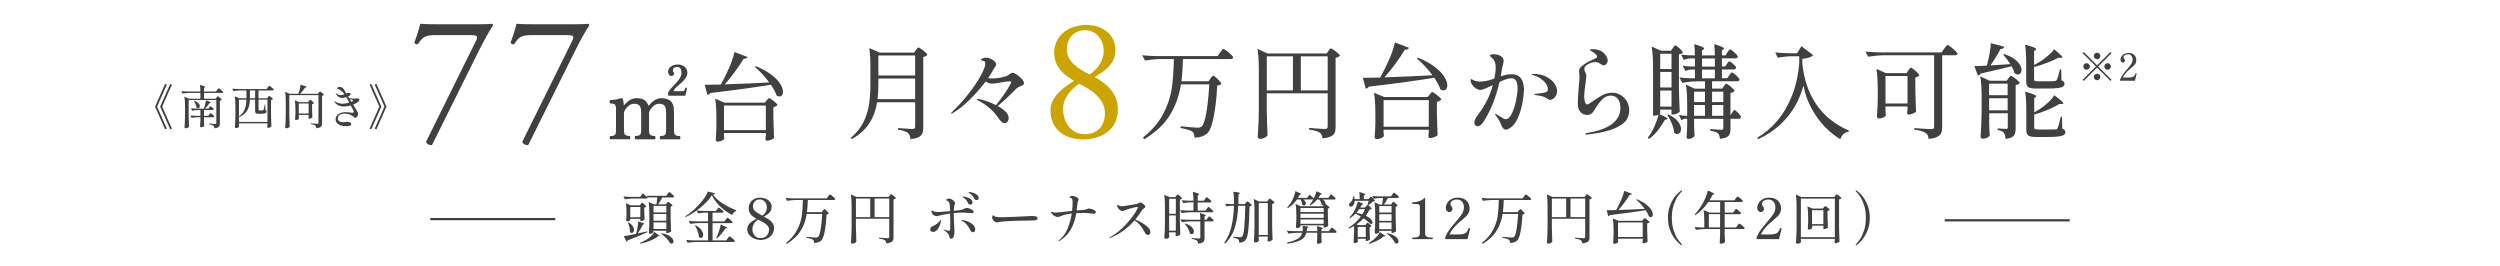 <?xml version="1.0" encoding="UTF-8"?>
<svg id="_レイヤー_1" data-name="レイヤー 1" xmlns="http://www.w3.org/2000/svg" width="800" height="85" viewBox="0 0 800 85">
  <defs>
    <style>
      .cls-1, .cls-2 {
        fill: none;
      }

      .cls-1, .cls-3, .cls-4 {
        stroke-width: 0px;
      }

      .cls-2 {
        stroke: #404040;
        stroke-miterlimit: 10;
        stroke-width: .71px;
      }

      .cls-3 {
        fill: #404040;
      }

      .cls-4 {
        fill: #cca400;
      }
    </style>
  </defs>
  <g>
    <g>
      <path class="cls-3" d="M53.39,41.15l-.56.24-3.21-7.27,3.21-7.27.56.24-3.12,7.03,3.12,7.03ZM55.01,41.15l-.54.24-3.23-7.27,3.23-7.27.54.24-3.11,7.03,3.11,7.03Z"/>
      <path class="cls-3" d="M69.32,31.18s.07-.1.12-.17c.05-.08.09-.13.13-.17s.07-.06.11-.06c.06,0,.2.08.41.25.21.17.42.34.61.53.19.19.29.31.29.38-.14.14-.35.24-.63.3v7.23c0,.33-.04.6-.12.8-.08.21-.25.38-.5.51s-.63.23-1.13.28c-.02-.21-.06-.38-.11-.52-.05-.13-.12-.24-.23-.32-.26-.21-.7-.36-1.32-.45v-.23c1.05.08,1.69.12,1.92.12.13,0,.22-.02.27-.08.05-.05.08-.14.08-.26v-7.31h-8.85v5c.02,1.24.06,2.42.12,3.53-.07.12-.21.23-.42.35-.21.11-.43.17-.66.17-.1,0-.19-.03-.26-.09-.07-.06-.1-.13-.1-.21.04-.59.08-1.16.1-1.72.03-.56.05-1.28.06-2.19v-2.84c0-1.26-.06-2.29-.2-3.08l1.46.66h3.65v-1.85h-3.46c-.71.01-1.46.08-2.25.21l-.41-.78c.55.06,1.22.1,2,.12h4.12c0-.83-.05-1.54-.14-2.12.63.17,1.07.3,1.31.4.25.1.37.18.37.25,0,.05-.04.1-.12.15l-.26.17v1.16h3.82l.38-.51c.04-.05.1-.13.17-.23.07-.1.13-.17.18-.23.04-.05.09-.08.13-.08.06,0,.21.09.46.27.25.18.47.37.68.57s.32.34.32.41c-.04.16-.17.24-.39.24h-5.74v1.85h3.77l.26-.41ZM66.94,36.63s.08-.1.14-.19c.07-.08.12-.15.16-.19.04-.04.08-.06.12-.06.06,0,.19.08.39.23s.39.31.56.49c.17.18.26.3.26.37-.03.16-.15.24-.36.24h-2.94v1.56c.02.44.04.87.08,1.28-.06.08-.18.16-.37.24-.19.08-.41.12-.67.12-.09,0-.16-.03-.21-.09s-.08-.13-.08-.21c.04-.45.08-1.06.11-1.83v-1.07h-1.01c-.57,0-1.17.08-1.8.21l-.39-.78c.55.06,1.22.1,2,.12h1.2v-1.86h-.93c-.54.01-1.11.08-1.71.21l-.38-.77c.55.06,1.22.1,2,.12h2.12c.16-.41.3-.86.43-1.36s.21-.93.25-1.3c.58.19.99.34,1.22.44.23.11.35.19.35.25,0,.03-.04.07-.14.1l-.27.09c-.43.61-.92,1.2-1.46,1.77h1.07l.27-.38s.07-.08.13-.17c.05-.08.1-.14.14-.17s.08-.05.12-.05c.06,0,.18.07.36.2.18.13.35.27.5.43s.23.27.23.34c-.04.16-.16.24-.36.24h-2.79v1.86h1.38l.3-.44ZM62.25,32.27c.58.22,1.01.48,1.28.78s.41.6.41.9c0,.2-.06.36-.17.49-.11.12-.25.19-.41.19-.15,0-.31-.06-.47-.2-.03-.33-.13-.69-.29-1.07-.16-.39-.34-.72-.54-1l.17-.09Z"/>
      <path class="cls-3" d="M85.68,27.98s.1-.12.17-.23.14-.18.18-.23c.04-.05.09-.07.13-.07.06,0,.21.09.45.27.24.18.47.37.68.57.21.2.32.34.32.41-.03.16-.16.24-.38.24h-4.51v2.51h2.78l.27-.38s.1-.12.17-.23c.07-.1.14-.15.2-.15s.19.07.38.21.38.29.55.45.26.28.26.35c-.09.13-.29.23-.6.29v4.96c.02,1.24.06,2.42.12,3.53-.08.1-.22.2-.42.29-.2.09-.42.14-.66.14-.17,0-.26-.1-.26-.3.02-.18.03-.3.03-.36l.03-.3v-.48h-9.12v.38c0,.08.02.18.02.3l.04.38c-.03.1-.14.2-.32.29-.19.1-.41.14-.68.14-.09,0-.17-.03-.24-.09-.07-.06-.11-.13-.11-.21.04-.59.08-1.16.11-1.72.03-.56.05-1.28.06-2.19v-2.85c0-1.26-.07-2.29-.2-3.08l1.49.63h2.24v-2.51h-1.88c-.71.01-1.46.08-2.25.21l-.41-.77c.55.06,1.22.1,2,.12h8.98l.38-.53ZM76.46,31.87v7.15h9.12v-7.15h-2.85v3.18c0,.11.02.18.06.22s.12.05.24.05h.53c.3,0,.48,0,.54-.02.06,0,.11-.02.14-.04.03-.02.06-.05.09-.1.09-.18.22-.75.38-1.71h.18l.04,1.77c.14.06.24.13.29.21s.08.18.08.3c0,.23-.13.4-.4.51s-.73.17-1.4.17h-.8c-.3,0-.53-.04-.68-.1-.15-.07-.25-.18-.3-.32-.05-.15-.08-.35-.08-.62v-3.48h-1.67c-.03,1.2-.27,2.27-.72,3.21-.45.94-1.32,1.72-2.6,2.35l-.17-.2c.91-.69,1.53-1.47,1.85-2.35.33-.88.5-1.88.52-3.01h-2.4ZM79.97,28.94v2.51h1.67v-2.51h-1.67Z"/>
      <path class="cls-3" d="M102.02,29.64s.06-.08.11-.15c.05-.07.09-.12.14-.16.04-.03.08-.05.12-.05.06,0,.2.07.41.23.21.15.41.31.59.48.18.17.27.29.27.36-.05.06-.13.12-.24.17-.11.05-.23.1-.36.13v8.74c0,.34-.04.62-.13.83-.09.21-.26.39-.52.53-.26.14-.65.23-1.17.29-.05-.41-.18-.7-.39-.87-.27-.22-.74-.37-1.41-.45v-.24c1.15.09,1.85.14,2.1.14.14,0,.24-.03.29-.08s.08-.15.08-.28v-8.82h-9.33v6.55c.02,1.24.06,2.42.12,3.53-.07.13-.21.25-.41.36-.21.11-.42.17-.65.17-.1,0-.19-.03-.26-.09-.07-.06-.1-.13-.1-.21.04-.59.08-1.16.1-1.72.03-.56.05-1.28.06-2.19v-4.4c0-1.26-.06-2.29-.19-3.08l1.44.66h2.76c.18-.46.34-.96.48-1.5.14-.54.23-1.01.25-1.41l2.01.6c-.07.21-.25.31-.53.3-.64.89-1.19,1.56-1.64,2.01h5.72l.26-.36ZM98.87,32.29s.07-.1.13-.17c.05-.07.1-.13.14-.17.03-.04.07-.05.11-.05.06,0,.19.08.39.24s.39.33.56.51c.17.18.26.31.26.38-.13.13-.33.23-.6.3v1.44c.03,1.2.06,2.13.1,2.78-.07.09-.22.19-.44.29-.22.1-.42.15-.6.15-.08,0-.14-.03-.17-.09-.04-.06-.05-.13-.05-.21,0-.02.02-.19.06-.5v-.41h-3.15v.42c0,.09.01.2.01.33l.05.42c-.03.1-.14.2-.34.3s-.4.15-.61.15c-.09,0-.16-.03-.21-.09-.05-.06-.08-.13-.08-.21.04-.46.08-1.08.11-1.86v-1.08c0-1.26-.07-2.29-.2-3.08l1.34.6h2.93l.26-.39ZM95.61,33.1v3.23h3.15v-3.23h-3.15Z"/>
      <path class="cls-3" d="M114.42,32.74c-.31.24-.79.49-1.44.75l.77,1.2.32.51c.19.29.33.53.41.71.08.19.12.37.12.56,0,.16-.05.34-.15.54-.1.2-.22.37-.35.5s-.26.2-.37.2c-.14,0-.33-.1-.56-.32-.37-.34-.81-.6-1.31-.77-.5-.18-1-.26-1.5-.26-.64,0-1.18.13-1.61.38-.44.26-.65.61-.65,1.07s.16.78.48.99c.32.21.72.32,1.19.32.22,0,.48-.03.78-.09.24-.04.41-.06.51-.06.36,0,.67.06.93.19.26.13.39.31.39.55,0,.13-.04.25-.13.36-.08.11-.21.18-.37.21-.36.06-.8.09-1.32.09-.98-.02-1.75-.24-2.32-.65-.57-.41-.85-.93-.85-1.56,0-.73.33-1.29.98-1.69.65-.4,1.45-.59,2.4-.59.26,0,.73.05,1.41.15.3.04.47.06.51.06.35,0,.53-.1.53-.3,0-.12-.04-.26-.12-.42-.09-.19-.38-.74-.86-1.64-.82.24-1.55.36-2.18.36-1.13,0-2.04-.36-2.72-1.08-.11-.11-.2-.22-.26-.32-.06-.1-.09-.17-.09-.23,0-.03.02-.04.06-.04.05,0,.12.03.23.09.2.14.53.29.98.45.45.16.91.24,1.37.24.55,0,1.26-.12,2.13-.38l-.77-1.43-.18-.33c-.54.18-1.01.27-1.4.27s-.74-.1-1.04-.32-.58-.51-.83-.9c-.02-.03-.04-.07-.08-.12-.03-.05-.04-.08-.04-.1,0-.04.02-.06.06-.06.06,0,.2.07.41.23.1.08.27.17.52.26.25.1.49.14.73.14.26,0,.62-.1,1.08-.29-.53-.72-1.12-1.25-1.77-1.58-.09-.05-.19-.1-.29-.14s-.18-.08-.23-.12c-.05-.04-.08-.08-.08-.13,0-.11.1-.2.32-.27.21-.07.41-.1.59-.1.52,0,.93.24,1.23.71.12.23.39.69.81,1.38.23-.09.36-.14.39-.15.14-.04.26-.06.36-.06.19,0,.35.05.47.14.12.1.19.2.19.32,0,.08-.04.16-.1.24-.07.08-.15.15-.24.2-.03.02-.2.1-.5.24l.32.51c.52.13,1.03.2,1.52.2.18,0,.38-.01.6-.04l.44-.03c.24,0,.42.03.55.1.12.07.19.18.19.34,0,.25-.19.52-.56.8ZM112.44,32.59l.21-.1c.21-.14.32-.26.32-.35s-.07-.15-.21-.18l-.89-.27.57.9Z"/>
      <path class="cls-3" d="M122.05,34.12l-3.23,7.27-.54-.24,3.11-7.03-3.11-7.03.54-.24,3.23,7.27ZM123.67,34.12l-3.21,7.27-.56-.24,3.12-7.03-3.12-7.03.56-.24,3.21,7.27Z"/>
      <path class="cls-3" d="M139.76,11.24c-3.14,0-4.37.17-5.99,2.86-.39.17-.95.06-1.18-.45.56-1.51,1.4-3.92,1.9-6.05.9.11,2.86.17,5.94.17h9.46c3.08,0,6.83,0,7.5-.17.22.06.39.28.39.5-1.57,2.41-3.19,5.38-5.26,9.58l-14.28,28.73c-.9.11-1.74-.34-1.9-1.06l15.85-32.03c.84-1.68.56-2.07-1.23-2.07h-11.2Z"/>
      <path class="cls-3" d="M170.56,11.24c-3.14,0-4.37.17-5.99,2.86-.39.17-.95.06-1.18-.45.56-1.51,1.4-3.92,1.9-6.05.9.11,2.86.17,5.94.17h9.46c3.08,0,6.83,0,7.5-.17.22.06.39.28.39.5-1.57,2.41-3.19,5.38-5.26,9.58l-14.28,28.73c-.9.11-1.74-.34-1.9-1.06l15.85-32.03c.84-1.68.56-2.07-1.23-2.07h-11.2Z"/>
      <path class="cls-3" d="M195.29,44.61c-.16-.16-.24-.35-.23-.55,0-.2.09-.38.23-.52.69,0,1.17-.11,1.43-.34.26-.22.4-.68.4-1.37v-7.02c0-.71-.13-1.17-.4-1.39-.26-.21-.74-.32-1.43-.32-.16-.16-.24-.35-.23-.55,0-.2.09-.38.23-.52.39-.02.87-.07,1.45-.14.58-.07,1.06-.18,1.45-.32.12-.04.23-.08.32-.11.09-.03.2-.05.32-.05.28,0,.46.13.52.4.06.2.12.49.18.87.06.38.09.73.09,1.05.61-.71,1.24-1.28,1.89-1.69.65-.42,1.4-.63,2.26-.63.26,0,.6.03,1.01.08.41.05.82.18,1.24.4.42.21.77.56,1.05,1.05.16.24.27.43.32.55.05.12.09.25.11.4.69-.81,1.36-1.43,2.01-1.85.65-.42,1.4-.63,2.26-.63.26,0,.6.04,1.02.11.42.07.84.21,1.27.43.43.21.77.54,1.04.99.28.45.45.95.5,1.51.05.56.08,1.16.08,1.81v5.55c0,.69.14,1.15.41,1.37.27.22.75.34,1.42.34.16.14.24.32.24.52s-.08.39-.24.55h-6.19c-.16-.16-.24-.35-.23-.55.01-.2.09-.38.23-.52.69,0,1.17-.11,1.43-.34.26-.22.4-.68.4-1.37v-5.86c0-1.14-.21-1.88-.62-2.23-.42-.35-.92-.52-1.51-.52-.65,0-1.23.19-1.72.56-.5.38-.89.8-1.17,1.27-.28.47-.43.86-.43,1.19v5.58c0,.69.13,1.15.4,1.37.26.22.74.34,1.43.34.16.14.24.32.24.52s-.08.39-.24.55h-6.22c-.14-.16-.21-.35-.21-.55s.07-.38.21-.52c.69,0,1.17-.11,1.45-.34.27-.22.41-.68.41-1.37v-5.86c0-1.14-.21-1.88-.63-2.23-.42-.35-.92-.52-1.51-.52-.65,0-1.23.19-1.74.56-.51.38-.91.8-1.19,1.27-.29.47-.43.86-.43,1.19v5.58c0,.69.14,1.15.41,1.37.27.22.75.34,1.42.34.16.14.24.32.24.52s-.08.39-.24.55h-6.19ZM214.02,30.64c-.16,0-.24-.07-.24-.21v-.46c0-.31.14-.65.43-1.04.28-.39.64-.8,1.07-1.24.43-.44.85-.89,1.28-1.37.43-.48.78-.97,1.07-1.46.28-.5.43-.99.43-1.48,0-.61-.1-1.09-.3-1.43-.2-.35-.58-.52-1.13-.52-.41,0-.72.09-.95.26-.22.17-.34.49-.34.96,0,.22.1.43.31.61.12.14.14.29.05.46-.09.16-.22.32-.38.46-.12.08-.29.12-.5.12s-.38-.04-.5-.12c-.18-.16-.32-.36-.4-.59-.08-.23-.12-.45-.12-.66,0-.63.29-1.17.87-1.62.58-.45,1.35-.67,2.3-.67.43,0,.87.09,1.33.27s.85.47,1.17.87c.33.4.49.92.49,1.57,0,.57-.19,1.12-.58,1.66-.39.54-.84,1.04-1.37,1.51-.53.47-1.02.9-1.48,1.3-.46.4-.76.75-.9,1.05-.1.2-.05.31.15.31h2.75c.2,0,.36-.08.46-.24.04-.06.1-.19.18-.4.08-.2.13-.35.15-.43.22-.12.4-.08.52.12l-.46,2.2c-.02.14-.15.21-.4.21h-4.94Z"/>
      <path class="cls-3" d="M246.14,26.38c-1.36-1.89-2.9-3.55-4.61-4.97l.31-.24c2.05.83,3.73,1.75,5.03,2.76,1.3,1.01,2.24,1.98,2.82,2.93.58.95.87,1.78.87,2.52,0,.45-.1.81-.31,1.08-.2.27-.48.41-.82.41-.28,0-.6-.11-.95-.34-.3-.98-.9-2.11-1.8-3.42-4.74.79-11.21,1.68-19.4,2.65-.1.16-.23.3-.4.41-.16.11-.33.19-.49.23l-.88-3.26c1.26,0,2.98-.03,5.16-.09.85-1.57,1.63-3.1,2.32-4.61.45-.94.85-1.93,1.22-2.97.37-1.05.64-1.99.82-2.82l4.15,1.59c-.14.43-.54.61-1.19.55-.79,1.3-1.73,2.69-2.81,4.16-1.08,1.48-2.17,2.82-3.26,4.04,4.19-.12,8.93-.33,14.22-.61ZM231.68,43.22c.02.24.04.47.05.67,0,.2.02.36.05.46-.04.2-.28.42-.73.64-.45.22-.92.34-1.4.34-.18,0-.33-.06-.44-.18-.11-.12-.17-.26-.17-.43.1-1.1.17-2.56.21-4.39v-2.5c0-2.56-.13-4.65-.4-6.25l3.02,1.28h12.87l.58-.73c.06-.06.15-.16.26-.31.11-.14.21-.25.29-.32.08-.07.16-.11.24-.11.12,0,.41.16.85.47.45.32.86.65,1.25,1.01.39.36.58.61.58.75-.26.3-.7.53-1.31.67v3.36c.06,2.81.13,4.97.21,6.5-.1.18-.41.38-.92.58-.51.2-.96.3-1.34.3-.33,0-.49-.2-.49-.61l.12-1.04v-.82h-13.39v.67ZM231.68,33.77v7.87h13.39v-7.87h-13.39Z"/>
    </g>
    <g>
      <path class="cls-3" d="M280.69,32.71c-.4,2.48-1.22,4.71-2.47,6.69-1.25,1.98-3.13,3.68-5.63,5.1l-.36-.36c1.71-1.45,3.02-3.05,3.94-4.81.91-1.76,1.53-3.62,1.86-5.58.33-1.96.49-4.19.49-6.67v-5.76c0-2.5-.12-4.48-.36-5.93l3.39,1.45h10.97l.56-.82c.09-.11.21-.27.38-.49.17-.22.31-.33.44-.33s.44.16.92.49c.48.33.93.69,1.33,1.07.41.38.61.65.61.81-.11.13-.28.26-.51.4-.23.13-.5.22-.81.26v22.59c0,.77-.09,1.39-.28,1.86-.19.47-.58.87-1.17,1.19-.59.32-1.47.53-2.63.64-.11-.92-.38-1.58-.82-1.98-.62-.46-1.68-.81-3.19-1.05v-.49c2.63.2,4.18.3,4.64.3.33,0,.55-.07.68-.2.12-.13.18-.33.18-.59v-7.77h-12.15ZM281.08,27.04c0,1.73-.09,3.29-.26,4.68h12.02v-6.59h-11.76v1.91ZM292.84,24.14v-6.39h-11.76v6.39h11.76Z"/>
      <path class="cls-3" d="M325.39,23.88c.6.4,1.14.86,1.6,1.38.46.53.69.97.69,1.32,0,.24-.08.43-.25.56-.16.13-.43.26-.81.4-.68.29-1.17.58-1.48.89-1.84,1.93-3.8,3.77-5.86,5.5,2.33,1.27,3.49,2.55,3.49,3.82,0,.44-.12.82-.36,1.15-.24.33-.56.49-.95.49-.31,0-.63-.14-.96-.41-.33-.27-.7-.72-1.12-1.33-.66-1.03-1.53-2.02-2.62-2.96-1.09-.94-2.32-1.79-3.7-2.54-.33-.13-.49-.25-.49-.36,0-.09.09-.13.26-.13l.36.03c.61.09,1.44.31,2.49.67,1.04.36,2.06.79,3.05,1.27,1.93-2.39,3.44-4.58,4.51-6.55.22-.4.33-.66.33-.79,0-.18-.16-.26-.49-.26-.66,0-1.59.12-2.8.36-.15.02-.54.09-1.17.2-.63.11-1.19.16-1.7.16-.61,0-1.28-.22-2.01-.66-1.49,2-3.2,3.94-5.12,5.83-1.92,1.89-3.73,3.31-5.42,4.28-.18.11-.33.17-.46.17-.07,0-.1-.02-.1-.07,0-.07.15-.25.46-.56,2.04-2,3.83-3.98,5.35-5.96,1.53-1.98,2.72-3.74,3.57-5.29.86-1.55,1.37-2.74,1.55-3.57.04-.26.07-.45.07-.56,0-.35-.09-.59-.26-.71s-.44-.21-.79-.28c-.11-.02-.2-.05-.26-.08-.07-.03-.1-.08-.1-.15,0-.15.18-.31.53-.46.35-.15.77-.23,1.25-.23.31,0,.58.04.82.13.72.26,1.28.59,1.68.97.4.38.59.73.59,1.04,0,.15-.05.33-.16.54-.11.21-.24.41-.4.61l-.49.79c-.44.81-.94,1.64-1.51,2.47.4.07.86.1,1.38.1.9,0,1.84-.1,2.83-.3.99-.2,1.7-.44,2.14-.72.18-.11.37-.24.58-.4.21-.15.38-.26.51-.31s.26-.08.4-.08c.31,0,.76.2,1.37.59Z"/>
      <path class="cls-4" d="M356.94,16.16c0,4.59-3.81,6.66-6.61,8.51,3.86,2.18,7.39,5.1,7.39,10.42,0,5.94-4.65,9.52-11.2,9.52-4.98,0-10.36-2.52-10.36-9.35,0-4.2,3.86-7.06,7.56-9.41-3.25-1.79-6.33-4.48-6.38-8.79-.06-5.71,4.59-9.07,10.3-9.07,4.98,0,9.3,2.8,9.3,8.18ZM353.58,36.16c0-4.42-4.2-7.5-8.29-9.35-3.7,2.52-5.1,5.54-5.1,7.95,0,4.7,2.74,8.18,6.89,8.18s6.5-2.69,6.5-6.78ZM341.37,15.88c0,3.86,3.81,6.22,7.34,7.95,2.58-1.85,4.48-4.37,4.48-7.56,0-3.42-2.35-6.61-5.94-6.61-3.86,0-5.88,2.97-5.88,6.22Z"/>
      <path class="cls-3" d="M387.36,25.13c.09-.11.19-.25.31-.41.12-.17.23-.29.31-.38s.18-.13.26-.13c.13,0,.41.19.84.56.43.37.83.77,1.2,1.2.37.43.56.72.56.87-.22.26-.66.44-1.32.53-.22,4.02-.6,7.37-1.14,10.06-.54,2.69-1.21,4.43-2.03,5.22-1.05.92-2.43,1.38-4.12,1.38,0-.92-.23-1.56-.69-1.91-.29-.22-.77-.43-1.47-.63-.69-.2-1.45-.37-2.29-.53l.03-.56c.94.11,1.98.21,3.1.31,1.12.1,1.88.15,2.27.15.33,0,.59-.03.79-.1.2-.07.4-.18.59-.33.55-.48,1.04-1.95,1.47-4.4.43-2.45.74-5.46.94-9.04h-9.06c-.57,3.62-1.74,6.89-3.51,9.8-1.77,2.91-4.51,5.49-8.22,7.76l-.43-.53c2.9-2.33,5.06-4.86,6.49-7.61,1.43-2.74,2.33-5.44,2.72-8.08.38-2.65.61-5.79.68-9.43h-4.31c-1.56.02-3.21.18-4.94.46l-.89-1.68c1.21.13,2.67.22,4.38.26h19.76l.79-1.15c.09-.11.21-.27.38-.49.16-.22.3-.38.4-.49s.19-.17.28-.17c.13,0,.46.2.99.59.53.4,1.02.81,1.47,1.25.45.44.67.74.67.89-.07.35-.34.53-.82.53h-15.25c-.07,2.7-.23,5.07-.49,7.11h8.66l.63-.89Z"/>
      <path class="cls-3" d="M405.37,35.51c.04,2.72.13,5.3.26,7.74-.15.29-.46.55-.91.81-.45.25-.93.38-1.43.38-.22,0-.41-.07-.58-.2-.16-.13-.25-.29-.25-.46.09-1.3.16-2.55.23-3.77s.11-2.82.13-4.79v-12.84c0-2.77-.14-5.02-.43-6.75l3.19,1.48h18.94l.56-.79c.07-.09.15-.21.26-.36.11-.15.2-.27.28-.35s.16-.12.25-.12c.13,0,.44.16.92.49.48.33.93.68,1.35,1.05.42.37.63.64.63.79-.29.33-.75.56-1.38.69v22.2c0,.75-.1,1.34-.3,1.79-.2.45-.6.83-1.2,1.14-.6.31-1.5.52-2.68.63-.07-.46-.16-.83-.3-1.12-.13-.29-.33-.52-.59-.69-.66-.46-1.8-.79-3.42-.99v-.53c2.85.22,4.54.33,5.07.33.33,0,.56-.07.69-.2.13-.13.2-.34.2-.63v-10.57h-19.5v5.63ZM413.74,18.02h-8.36v10.9h8.36v-10.9ZM416.27,18.02v10.9h8.59v-10.9h-8.59Z"/>
      <path class="cls-3" d="M458.36,24.08c-1.47-2.04-3.13-3.83-4.97-5.37l.33-.26c2.22.9,4.03,1.89,5.43,2.98,1.4,1.09,2.42,2.14,3.05,3.16.63,1.02.94,1.93.94,2.72,0,.48-.11.87-.33,1.17-.22.3-.52.44-.89.44-.31,0-.65-.12-1.02-.36-.33-1.05-.98-2.28-1.94-3.69-5.12.86-12.1,1.81-20.94,2.87-.11.18-.25.32-.43.44-.18.12-.35.2-.53.25l-.96-3.52c1.36,0,3.22-.03,5.57-.1.92-1.69,1.76-3.35,2.5-4.97.48-1.01.92-2.08,1.32-3.21.4-1.13.69-2.15.89-3.05l4.48,1.71c-.15.46-.58.66-1.28.59-.86,1.41-1.87,2.9-3.03,4.5-1.16,1.59-2.34,3.05-3.52,4.36,4.52-.13,9.64-.35,15.35-.66ZM442.75,42.26c.02.26.04.5.05.72.01.22.03.38.05.49-.04.22-.31.45-.79.69s-.99.36-1.51.36c-.2,0-.36-.07-.48-.2-.12-.13-.18-.29-.18-.46.11-1.19.19-2.77.23-4.74v-2.7c0-2.77-.14-5.02-.43-6.75l3.26,1.38h13.9l.63-.79c.07-.07.16-.18.28-.33.12-.15.22-.27.31-.35.09-.08.18-.12.26-.12.13,0,.44.17.92.51.48.34.93.7,1.35,1.09.42.38.63.65.63.81-.29.33-.76.57-1.42.72v3.62c.07,3.03.14,5.37.23,7.01-.11.2-.44.41-.99.63-.55.22-1.03.33-1.45.33-.35,0-.53-.22-.53-.66l.13-1.12v-.89h-14.46v.72ZM442.75,32.05v8.5h14.46v-8.5h-14.46Z"/>
      <path class="cls-3" d="M487.64,28.98c0,.88-.13,2.05-.38,3.52-.25,1.47-.64,2.92-1.17,4.35-.53,1.43-1.16,2.52-1.91,3.29-.37.4-.77.72-1.2.97-.43.25-.8.38-1.1.38-.64,0-1.14-.53-1.51-1.58-.29-.83-.82-1.77-1.61-2.8-.22-.31-.33-.5-.33-.59,0-.04.03-.07.1-.07.09,0,.3.1.63.31.33.21.58.36.76.44.15.09.37.22.64.4.27.18.51.31.71.4.2.09.38.13.56.13.72,0,1.38-.6,1.96-1.81.58-1.21,1.03-2.61,1.35-4.2.32-1.59.48-2.88.48-3.87,0-1.05-.15-1.85-.46-2.39-.31-.54-.81-.81-1.51-.81-.92,0-2.2.4-3.82,1.19-1.08,4.76-2.71,8.91-4.91,12.45-.31.53-.65.94-1.02,1.25-.37.31-.72.46-1.05.46-.31,0-.56-.1-.76-.31-.2-.21-.3-.49-.3-.84,0-.7.41-1.57,1.22-2.6,2.26-2.99,3.82-6.11,4.68-9.39-1.01.48-1.84.86-2.49,1.12-.65.26-1.15.4-1.5.4-.46,0-.93-.16-1.42-.48-.48-.32-.88-.72-1.2-1.2-.32-.48-.48-.97-.48-1.45,0-.22.05-.33.17-.33.09,0,.22.05.4.15.18.1.31.17.4.21.61.29,1.3.43,2.04.43.81-.02,1.56-.11,2.26-.26.69-.15,1.47-.4,2.32-.72.29-1.38.43-2.55.43-3.49,0-1.14-.23-1.99-.69-2.54-.2-.26-.44-.53-.74-.79-.3-.26-.44-.44-.44-.53,0-.13.11-.24.33-.31.22-.08.5-.12.86-.12.42,0,.86.06,1.32.17s.81.26,1.05.46c.57.35.86.83.86,1.45,0,.26-.09.77-.26,1.52-.13.4-.23.81-.3,1.25l-.36,2.21c1.27-.44,2.44-.66,3.49-.66,2.63,0,3.95,1.75,3.95,5.24ZM494.96,24.64c1.15.61,1.99,1.33,2.52,2.16s.79,1.6.79,2.32c0,.55-.12,1.04-.35,1.47-.23.43-.52.76-.87,1-.35.24-.69.36-1.02.36-.2,0-.38-.05-.56-.15-.18-.1-.4-.24-.66-.41-.57-.44-1.71-.76-3.42-.96-.31-.04-.46-.11-.46-.2s.16-.15.49-.2l1.42-.17.79-.1c.66-.13,1.1-.26,1.33-.4s.35-.37.35-.72c0-1.03-.49-1.98-1.48-2.85-.99-.87-2.12-1.48-3.39-1.83-.2-.07-.3-.13-.3-.2,0-.09.13-.13.4-.13,1.8.04,3.28.37,4.43.99Z"/>
      <path class="cls-3" d="M507.3,42.88c0-.11.05-.19.15-.23.1-.04.21-.08.33-.1.12-.02.2-.03.25-.03,3.47-.57,6.09-1.53,7.85-2.88,1.77-1.35,2.65-3.06,2.65-5.12,0-1.19-.27-2.13-.81-2.85-.54-.71-1.3-1.07-2.29-1.07s-1.94.4-2.73,1.2c-.79.8-1.67,2.01-2.64,3.64-.2.37-.49.69-.89.96-.4.26-.74.4-1.02.4-1.05,0-1.86-.32-2.42-.96-.56-.64-.84-1.55-.84-2.73,0-.7.05-1.75.15-3.13.1-1.38.17-2.36.21-2.93.13-1.23.2-2.09.2-2.57,0-.33-.03-.65-.08-.96-.06-.31-.08-.54-.08-.69,0-.46.13-.85.4-1.17.26-.32.68-.69,1.25-1.1.46-.35,1.28-.8,2.47-1.35.61-.26,1.05-.47,1.3-.61.25-.14.38-.3.38-.48,0-.24-.2-.54-.59-.89-.4-.35-.85-.67-1.35-.96-.07-.04-.16-.09-.28-.15-.12-.05-.18-.12-.18-.18s.13-.12.4-.15c.26-.03.48-.05.66-.05.94,0,1.78.18,2.5.54.72.36,1.35.99,1.88,1.89.22.37.33.76.33,1.15,0,.44-.13.81-.39,1.12-.26.31-.56.46-.89.46-.18,0-.34-.04-.49-.12-.15-.08-.31-.17-.46-.28-.31-.2-.58-.35-.82-.46-.24-.11-.55-.17-.92-.17-.88,0-1.8.32-2.77.96-.24.13-.43.32-.56.58-.13.25-.2.49-.2.71,0,.18.04.35.12.51.08.16.13.27.15.31.26.48.4.93.4,1.35,0,.29-.08,1.01-.23,2.17-.31,1.98-.46,3.46-.46,4.45,0,.59.08,1.16.25,1.7.16.54.39.81.67.81.31,0,.96-.36,1.94-1.09,1.12-.81,2.16-1.46,3.11-1.94.96-.48,1.97-.72,3.05-.72.97,0,1.87.26,2.7.77.83.52,1.49,1.21,1.97,2.07s.72,1.79.72,2.78-.25,1.98-.76,2.91c-.5.93-1.71,1.85-3.61,2.75-1.9.9-4.74,1.58-8.51,2.04-.29.04-.53.07-.72.07-.29,0-.43-.07-.43-.2Z"/>
      <path class="cls-3" d="M535.32,15.38c.04-.07.12-.19.23-.36.11-.18.21-.3.3-.38.09-.08.18-.12.26-.12.13,0,.39.16.79.48.4.32.76.66,1.1,1.04.34.37.51.64.51.79-.24.29-.66.47-1.25.56v10.6c.04,2.72.13,5.3.26,7.74-.18.22-.47.43-.89.63-.42.2-.87.3-1.35.3h-.4v-1.58h-3.62v1.25c0,.09-.08.18-.23.26,1.73.68,2.6,1.15,2.6,1.42,0,.09-.1.15-.3.2l-.56.13c-.62,1.14-1.36,2.27-2.24,3.38-.88,1.11-1.84,2.03-2.9,2.75l-.33-.43c.75-.92,1.43-2.06,2.04-3.41.61-1.35,1.08-2.64,1.38-3.87-.39.18-.84.26-1.35.26h-.4v-15.35c0-2.77-.14-5.02-.43-6.75l3.03,1.32h3.16l.56-.86ZM534.89,22.07v-4.87h-3.62v4.87h3.62ZM531.27,23.02v4.97h3.62v-4.97h-3.62ZM531.27,28.98v5.14h3.62v-5.14h-3.62ZM533.9,36.62c1.38.66,2.4,1.41,3.05,2.26.65.85.97,1.64.97,2.39,0,.48-.12.87-.35,1.17s-.52.44-.87.44-.68-.14-.99-.43c-.04-.86-.28-1.82-.71-2.88-.43-1.06-.92-1.99-1.46-2.78l.36-.16ZM551.65,27.6c.07-.11.15-.24.26-.38.11-.14.2-.25.26-.33.07-.08.14-.12.23-.12.13,0,.42.16.86.49.44.33.85.68,1.23,1.05.38.37.58.64.58.79-.11.13-.28.26-.51.38-.23.12-.5.21-.81.28v7.18l.53-.86c.07-.09.15-.21.25-.38.1-.16.19-.28.26-.36.08-.08.16-.12.25-.12.2,0,.59.32,1.19.95.59.64.89,1.08.89,1.32-.07.35-.33.53-.79.53h-2.57v3.16c0,.68-.08,1.23-.23,1.65-.15.42-.48.76-.97,1.04-.49.27-1.22.46-2.19.54-.04-.75-.24-1.32-.59-1.71-.42-.4-1.25-.68-2.5-.86v-.53c1.95.15,3.12.23,3.49.23.26,0,.44-.05.54-.15s.15-.27.15-.51v-2.87h-9.35v1.88l.03,1.15c.02.86.07,1.67.13,2.44-.09.22-.33.44-.74.66-.41.22-.84.33-1.3.33-.15,0-.28-.07-.38-.2s-.15-.29-.15-.46c.09-.94.15-2.15.2-3.62v-2.17h-.72c-.37.02-.75.18-1.12.46l-.82-1.71c.5.13,1.12.22,1.84.26h.82v-3.23c0-2.77-.14-5.02-.43-6.75l2.8,1.32h3.33v-2.34h-2.57c-1.49.02-3.07.18-4.74.46l-.86-1.71c.94.13,2.06.22,3.36.26h1.58v-2.8h-1.15c-.62.02-1.25.18-1.91.46l-.86-1.68c.75.13,1.65.22,2.7.26h1.22v-2.6h-1.32c-.72.02-1.47.18-2.24.46l-.86-1.68c.83.13,1.84.22,3.03.26h1.38c0-1.38-.07-2.58-.2-3.59,2.13.62,3.19,1.08,3.19,1.38,0,.09-.08.19-.23.3l-.49.33v1.58h4.12c0-1.38-.07-2.58-.2-3.59,2.11.62,3.16,1.08,3.16,1.38,0,.09-.08.19-.23.3l-.46.33v1.58h1.12l.63-.96c.07-.09.16-.23.28-.41.12-.19.23-.32.31-.41.09-.09.17-.13.26-.13.13,0,.41.16.82.49.42.33.8.68,1.15,1.05.35.37.53.64.53.79-.07.35-.33.53-.79.53h-4.31v2.6h1.05l.53-.79c.07-.09.15-.21.26-.36.11-.15.2-.27.28-.35.08-.08.16-.12.25-.12.22,0,.64.28,1.25.84.61.56.92.96.92,1.2-.09.35-.36.53-.82.53h-3.72v2.8h1.71l.63-.92c.07-.09.16-.22.28-.4.12-.18.23-.31.31-.4.09-.09.17-.13.26-.13.13,0,.4.16.81.48.41.32.78.66,1.12,1.04.34.37.51.64.51.79-.02.35-.29.53-.79.53h-8v2.34h3.26l.53-.79ZM545.59,32.67v-3.33h-3.49v3.33h3.49ZM545.59,33.59h-3.49v3.46h3.49v-3.46ZM548.76,18.71h-4.12v2.6h4.12v-2.6ZM548.76,22.27h-4.12v2.8h4.12v-2.8ZM551.46,32.67v-3.33h-3.59v3.33h3.59ZM547.87,33.59v3.46h3.59v-3.46h-3.59Z"/>
      <path class="cls-3" d="M571.81,37.63c-2.48,2.93-5.53,5.22-9.16,6.87l-.33-.46c2.37-1.34,4.52-3.15,6.44-5.43,1.92-2.28,3.49-4.98,4.71-8.08,1.22-3.11,1.98-6.5,2.29-10.19v-2.34h-2.4c-1.43.02-2.92.18-4.48.46l-.82-1.68c1.21.13,2.67.22,4.38.26h2.63l1.38-2.27,3.75,2.87c-.48.61-1.64,1.01-3.46,1.19v1.48c.53,5.16,2.04,9.55,4.53,13.17,2.49,3.62,5.95,6.39,10.39,8.3l-.13.4c-1.21.09-2.09.88-2.63,2.37-1.73-1.01-3.41-2.37-5.04-4.07-1.62-1.7-3.04-3.68-4.25-5.93-1.21-2.25-2.04-4.65-2.5-7.2-1.05,3.93-2.82,7.36-5.3,10.29Z"/>
      <path class="cls-3" d="M602.76,17.69c-1.56.02-3.21.18-4.94.46l-.89-1.65c1.21.13,2.67.22,4.38.26h20.02l.82-1.19c.11-.13.25-.31.41-.53.17-.22.3-.38.4-.49s.19-.16.28-.16c.13,0,.46.2.99.61.53.41,1.02.83,1.48,1.28.46.45.69.75.69.91-.02.15-.11.27-.26.36-.15.09-.34.13-.56.13h-4.08v22.95c0,.77-.1,1.4-.31,1.91-.21.5-.63.92-1.27,1.25-.64.33-1.56.55-2.77.66-.07-.92-.38-1.56-.96-1.91-.35-.24-.81-.44-1.37-.61s-1.32-.32-2.29-.48v-.46c3.07.22,4.91.33,5.5.33.33,0,.56-.06.69-.18.13-.12.2-.33.2-.64v-22.82h-16.17ZM610.67,22.53c.09-.11.18-.23.26-.36.09-.13.18-.25.28-.36.1-.11.19-.16.28-.16.13,0,.42.18.87.53.45.35.87.72,1.25,1.12s.58.67.58.82c-.29.33-.71.56-1.28.69v3.69c.07,3.12.14,5.52.23,7.21-.13.2-.46.41-.99.63-.53.22-.99.33-1.38.33-.18,0-.3-.07-.38-.2s-.12-.29-.12-.46l.13-1.05v-.89h-7.05v1.02c.02.22.03.48.03.79l.1,1.02c-.07.24-.33.47-.79.69-.46.22-.94.33-1.45.33-.18,0-.32-.07-.44-.2-.12-.13-.18-.29-.18-.46.13-1.78.22-3.58.26-5.4v-3.06c0-2.77-.14-5.02-.43-6.75l3.03,1.35h6.62l.56-.86ZM603.36,24.31v8.79h7.05v-8.79h-7.05Z"/>
      <path class="cls-3" d="M640.3,20.72l3-.2c-.62-1.01-1.37-2.02-2.27-3.03l.33-.2c1.89.66,3.28,1.45,4.18,2.39.9.93,1.35,1.83,1.35,2.68,0,.44-.12.8-.35,1.07-.23.27-.52.41-.87.41-.33,0-.66-.12-.99-.36-.13-.59-.45-1.35-.96-2.27-2.44.61-5.76,1.39-9.98,2.34-.15.35-.43.57-.82.66l-1.12-3.06c.79,0,2.12-.05,3.99-.16l.13-.53c.31-1.12.57-2.29.79-3.52.22-1.23.34-2.27.36-3.13l4.31,1.15c-.15.48-.56.72-1.22.72-.88,1.71-1.96,3.46-3.23,5.24l3.36-.2ZM636.52,38.7c.04,2,.11,3.55.2,4.64-.11.24-.38.48-.81.71-.43.23-.9.35-1.4.35-.2,0-.37-.07-.51-.2-.14-.13-.21-.29-.21-.46.09-1.23.16-2.44.21-3.62.05-1.19.09-2.69.12-4.51v-4.41c0-2.77-.14-5.02-.43-6.75l3,1.38h5.47l.53-.76c.04-.07.12-.18.23-.33.11-.15.21-.27.3-.35.09-.08.18-.12.26-.12.13,0,.43.16.91.48.47.32.91.66,1.32,1.04.41.37.61.64.61.79-.09.13-.25.26-.49.38-.24.12-.52.2-.82.25v13.76c0,.75-.07,1.34-.21,1.79-.14.45-.45.82-.92,1.1-.47.29-1.18.47-2.12.56-.07-.9-.23-1.54-.49-1.91-.42-.46-1.09-.76-2.01-.89v-.53c1.47.11,2.37.16,2.7.16.2,0,.33-.04.41-.13.08-.09.12-.24.12-.46v-4.41h-5.93v2.44ZM642.44,30.47v-3.69h-5.93v3.69h5.93ZM636.52,31.45v3.85h5.93v-3.85h-5.93ZM650.91,20.78l1.35-.72c.97-.57,1.92-1.25,2.87-2.03.94-.78,1.68-1.53,2.21-2.26,1.76,1.43,2.63,2.28,2.63,2.57,0,.11-.15.16-.46.16l-.79-.03c-.99.53-2.19,1.07-3.61,1.61-1.42.55-2.82,1-4.2,1.35v3.92c0,.26.07.44.2.53.13.09.46.13.99.13h2.8c1.49,0,2.36-.02,2.6-.07.33-.04.54-.15.63-.33.26-.37.61-1.51,1.05-3.42h.39l.1,3.52c.37.13.63.28.76.44s.2.38.2.64c0,.4-.16.7-.49.92-.33.22-.92.38-1.76.48-.84.1-2.06.15-3.64.15h-3.16c-.9,0-1.58-.07-2.03-.21-.45-.14-.76-.38-.92-.72-.17-.34-.25-.84-.25-1.5v-5.73c0-2.48-.12-4.45-.36-5.89,1.34.35,2.27.64,2.78.86.52.22.77.41.77.56,0,.09-.07.19-.2.3l-.46.33v4.45ZM650.94,35.97c.61-.35,1.16-.68,1.65-.99.97-.61,1.89-1.33,2.77-2.14.88-.81,1.55-1.6,2.01-2.37,1.93,1.43,2.9,2.29,2.9,2.6,0,.13-.15.2-.46.2h-.79c-1.03.61-2.28,1.23-3.74,1.86-1.46.63-2.9,1.14-4.33,1.53v4.12c0,.26.07.44.21.53.14.09.48.13,1,.13h2.9c1.52,0,2.4-.01,2.67-.03.18,0,.31-.03.41-.08.1-.05.18-.15.25-.28.13-.22.3-.69.49-1.4.2-.71.4-1.49.59-2.32h.36l.1,3.82c.37.15.63.31.77.48.14.16.21.38.21.64,0,.4-.17.7-.49.92-.33.22-.93.38-1.79.49-.87.11-2.11.16-3.74.16h-3.26c-.9,0-1.58-.07-2.02-.21-.45-.14-.76-.39-.94-.74-.18-.35-.26-.87-.26-1.55v-5.93c0-2.57-.12-4.59-.36-6.06,1.36.37,2.29.67,2.8.89.5.22.76.41.76.56,0,.07-.07.15-.2.26l-.46.3v4.61Z"/>
      <path class="cls-3" d="M675.34,16.64l.36.36-4.27,4.27,4.27,4.27-.36.36-4.27-4.27-4.27,4.27-.36-.36,4.27-4.27-4.27-4.27.36-.36,4.27,4.27,4.27-4.27ZM668.45,22.01c-.2.2-.45.31-.74.31s-.53-.1-.74-.31c-.2-.2-.31-.45-.31-.74s.1-.53.31-.74c.2-.2.45-.31.74-.31s.53.1.74.31c.2.2.31.45.31.74s-.1.53-.31.74ZM670.33,18.65c-.2-.2-.31-.45-.31-.74s.1-.53.31-.74c.2-.2.45-.31.74-.31s.53.1.74.31c.2.2.31.45.31.74s-.1.53-.31.74-.45.31-.74.31-.53-.1-.74-.31ZM671.81,23.89c.2.2.31.45.31.74s-.1.53-.31.74-.45.31-.74.31-.53-.1-.74-.31-.31-.45-.31-.74.1-.53.31-.74.45-.31.74-.31.53.1.74.31ZM673.69,20.53c.2-.2.45-.31.74-.31s.53.1.74.31c.2.2.31.45.31.74s-.1.53-.31.74c-.2.2-.45.31-.74.31s-.53-.1-.74-.31c-.2-.2-.31-.45-.31-.74s.1-.53.31-.74Z"/>
      <path class="cls-3" d="M683.22,25.83h-4.73l-.11-.25c.22-.61.52-1.17.89-1.69s.87-1.13,1.48-1.83c.6-.68,1.03-1.23,1.29-1.66.26-.43.39-.89.39-1.37s-.13-.86-.38-1.18-.63-.48-1.15-.48c-.38,0-.69.09-.95.26-.26.18-.39.4-.39.67,0,.1.02.19.05.26.04.07.09.15.16.24.07.1.13.18.16.26.04.08.05.17.05.28,0,.21-.07.37-.2.5s-.3.19-.51.19c-.18,0-.34-.09-.49-.26-.15-.17-.23-.4-.23-.69,0-.31.1-.63.29-.96.2-.33.48-.6.86-.83.38-.22.84-.34,1.37-.34.58,0,1.07.11,1.45.33.38.22.66.5.83.85.18.35.26.72.26,1.12,0,.36-.07.68-.2.95-.13.27-.3.51-.52.72s-.52.48-.93.83c-.32.26-.59.5-.82.7-.78.71-1.4,1.5-1.86,2.36h1.55c.61,0,1.07-.03,1.37-.1.31-.07.55-.19.71-.37.17-.18.33-.46.49-.85.02-.05.04-.07.08-.07l.1.02s.07.03.1.05c.02.02.04.04.04.07v.06s-.55,2.2-.55,2.2Z"/>
    </g>
  </g>
  <g>
    <path class="cls-3" d="M205.68,61.85c.61.5,1.1.94,1.48,1.3l-.14-.49h6.19l.41-.59s.1-.13.18-.25c.08-.12.15-.21.21-.27.05-.06.1-.09.15-.09.07,0,.24.1.5.31.26.2.51.42.74.66s.34.39.34.48c-.04.18-.19.27-.45.27h-3.35c-.46.86-.89,1.6-1.31,2.2h2.43l.31-.38s.1-.13.2-.23c.1-.11.18-.16.25-.16s.22.08.45.24c.23.16.44.34.64.52.2.19.3.32.3.4-.07.13-.28.24-.61.32v3.71c.02,1.49.07,2.9.14,4.23-.08.12-.27.24-.55.37-.28.13-.53.19-.75.19h-.22v-.76h-4.1v.5c0,.08-.12.19-.35.31-.23.12-.48.18-.75.18-.11,0-.2-.04-.27-.11s-.11-.16-.11-.25c.08-1.19.14-2.51.16-3.96v-2.18c0-1.51-.08-2.74-.23-3.69l1.64.74h.85c.12-.7.21-1.43.27-2.2h-3.15l.07.07c-.05.19-.2.29-.47.29h-4.12c-.85.01-1.75.1-2.7.25l-.47-.92c.66.07,1.46.12,2.39.14h2.97l.83-1.15ZM207.12,74.03l.04.27c-1.57.72-3.67,1.6-6.28,2.63-.04.11-.09.2-.17.28-.08.08-.16.13-.24.15l-.85-1.78c.64-.08,1.94-.34,3.92-.76l.09-.29c.17-.62.31-1.27.42-1.94.11-.67.18-1.24.19-1.71,1.3.34,1.94.58,1.94.74,0,.05-.05.1-.16.14l-.32.13c-.44.96-.98,1.9-1.62,2.81.76-.16,1.77-.38,3.04-.67ZM205.05,65.3s.08-.11.14-.2c.05-.08.1-.14.14-.18.04-.04.09-.05.13-.05.07,0,.22.09.44.26s.43.36.61.56c.19.2.28.34.28.42-.04.06-.11.12-.23.18-.11.06-.25.11-.4.14v1.3c.02,1.06.06,1.88.11,2.48-.07.12-.23.24-.49.36-.25.12-.48.18-.68.18h-.2v-.72h-3.22v.41c0,.06-.11.14-.33.24-.22.1-.45.15-.68.15-.1,0-.17-.04-.22-.11-.05-.07-.08-.16-.08-.25.05-.4.08-.91.11-1.55v-.95c0-1.21-.06-2.2-.18-2.95l1.48.68h2.99l.29-.41ZM201.15,71.15c.6.38,1.04.79,1.32,1.22.28.43.42.83.42,1.21,0,.29-.07.52-.21.7-.14.18-.31.27-.51.27s-.4-.1-.59-.31c.02-.46-.03-.96-.16-1.52-.13-.56-.3-1.05-.5-1.48l.23-.09ZM201.69,66.24v3.28h3.22v-3.28h-3.22ZM210.4,74.97c.46.24.68.41.68.52,0,.06-.06.09-.18.09l-.29-.02c-.58.52-1.4,1-2.47,1.44-1.07.44-2.14.77-3.2.99l-.13-.27c.62-.25,1.31-.59,2.05-1.03.54-.34,1.05-.73,1.53-1.18.48-.45.83-.88,1.06-1.3l.94.76ZM213.22,67.98v-2.11h-4.1v2.11h4.1ZM213.22,68.49h-4.1v2.14h4.1v-2.14ZM209.12,71.17v2.12h4.1v-2.12h-4.1ZM211.73,74.61c.88.17,1.6.4,2.17.7.57.3.98.62,1.24.97.26.35.39.67.39.97,0,.22-.06.39-.18.52-.12.13-.28.2-.47.2-.12,0-.26-.04-.43-.11-.25-.49-.66-1.03-1.21-1.62s-1.11-1.07-1.65-1.46l.14-.18Z"/>
    <path class="cls-3" d="M224.19,66.39c-1.58,1.31-3.18,2.34-4.81,3.09l-.13-.23c.96-.59,1.95-1.35,2.96-2.29,1.01-.94,1.91-1.91,2.69-2.92.78-1.01,1.31-1.93,1.6-2.75l2.38.59c-.02.11-.1.19-.22.24-.12.05-.29.09-.52.12.73,1.04,1.76,1.99,3.08,2.84,1.32.85,2.78,1.58,4.37,2.18l-.04.29c-.3.07-.56.23-.79.48s-.38.51-.45.8c-1.43-.76-2.72-1.69-3.89-2.8s-2.03-2.29-2.61-3.56c-.84,1.3-2.05,2.6-3.63,3.92ZM232.25,70.27c.06-.07.12-.15.19-.24.07-.09.13-.17.2-.24s.12-.11.17-.11c.07,0,.24.1.51.31s.52.42.76.65.35.38.35.47c-.05.19-.2.29-.47.29h-5.94v5.53h4.39l.45-.65c.04-.06.1-.15.19-.28s.16-.22.23-.28.11-.09.16-.09c.07,0,.25.11.54.33.29.22.56.46.81.7s.38.41.38.5c-.05.18-.2.27-.47.27h-11.97c-.85.01-1.75.1-2.7.25l-.45-.9c.66.07,1.46.12,2.39.14h4.61v-5.53h-3.01c-.85.01-1.75.1-2.7.25l-.47-.94c.66.07,1.46.12,2.39.14h3.78v-2.79h-1.13c-.65.01-1.33.1-2.05.25l-.45-.94c.66.07,1.46.12,2.39.14h3.76l.4-.52c.05-.06.11-.14.19-.24.08-.1.14-.18.19-.22s.1-.07.14-.07c.07,0,.23.09.49.28s.49.38.7.59c.22.21.32.36.32.44-.04.19-.19.29-.45.29h-3.06v2.79h3.82l.41-.58ZM222.6,72.09c.84.47,1.45.97,1.84,1.51.38.54.58,1.05.58,1.53,0,.3-.07.55-.21.74-.14.19-.31.29-.53.29s-.43-.11-.63-.32c-.01-.55-.14-1.15-.38-1.81-.24-.65-.53-1.26-.86-1.83l.2-.11ZM231.82,72.41c.56.18.85.33.85.45,0,.06-.07.11-.2.14l-.32.11c-.41.6-.86,1.19-1.35,1.76-.49.58-.95,1.06-1.39,1.44l-.23-.16c.12-.22.23-.44.32-.67.24-.53.47-1.14.68-1.84s.37-1.3.47-1.82l1.17.58Z"/>
    <path class="cls-3" d="M246.17,70.32c.4.28.76.64,1.06,1.09.31.45.46.99.46,1.61,0,.76-.2,1.42-.61,1.99-.41.57-.94,1.01-1.59,1.31-.65.31-1.33.46-2.02.46-.74,0-1.45-.14-2.12-.43-.67-.29-1.21-.69-1.62-1.21-.41-.52-.61-1.1-.61-1.76,0-.54.13-1.01.38-1.4s.58-.74,1-1.03.95-.61,1.59-.95c-.8-.41-1.42-.87-1.85-1.39s-.65-1.2-.65-2.05c0-.54.14-1.06.41-1.57.28-.51.69-.93,1.25-1.26.56-.33,1.23-.49,2.02-.49.62,0,1.22.12,1.78.36s1.02.58,1.36,1.03c.34.45.51.98.51,1.58,0,.71-.23,1.31-.67,1.79-.45.49-1.06.92-1.83,1.29.77.42,1.35.77,1.75,1.04ZM245.36,75.39c.49-.51.73-1.16.73-1.95,0-.46-.17-.88-.52-1.26-.35-.38-.75-.71-1.21-.98s-1.06-.59-1.81-.96c-.55.4-.99.86-1.3,1.4-.32.54-.48,1.12-.48,1.73,0,.48.1.93.29,1.36.19.43.48.77.85,1.04.38.26.84.4,1.38.4.9,0,1.59-.25,2.08-.77ZM241.24,67.1c.21.31.49.58.83.81.34.23.85.53,1.52.92.19.1.31.16.34.18.97-.7,1.46-1.61,1.46-2.74,0-.36-.08-.73-.23-1.11-.16-.38-.41-.7-.76-.95-.35-.26-.78-.39-1.3-.39-.48,0-.89.12-1.21.35-.33.23-.57.52-.73.85-.16.33-.23.65-.23.96,0,.43.1.8.32,1.12Z"/>
    <path class="cls-3" d="M263.32,67.41c.05-.06.1-.14.17-.23.07-.09.12-.16.17-.21s.1-.07.14-.07c.07,0,.22.1.46.31.23.2.45.42.66.66s.31.39.31.48c-.12.14-.36.24-.72.29-.12,2.2-.33,4.03-.62,5.5-.29,1.47-.66,2.42-1.11,2.85-.58.5-1.33.76-2.25.76,0-.5-.13-.85-.38-1.04-.16-.12-.42-.23-.8-.34-.38-.11-.8-.2-1.25-.29l.02-.31c.52.06,1.08.12,1.69.17.61.05,1.03.08,1.24.08.18,0,.32-.02.43-.05.11-.04.22-.1.32-.18.3-.26.57-1.06.8-2.4.23-1.34.41-2.98.51-4.94h-4.95c-.31,1.98-.95,3.77-1.92,5.35-.97,1.59-2.46,3-4.49,4.24l-.23-.29c1.58-1.27,2.77-2.66,3.55-4.16.78-1.5,1.27-2.97,1.48-4.42.21-1.45.33-3.17.37-5.16h-2.36c-.85.01-1.75.1-2.7.25l-.49-.92c.66.07,1.46.12,2.39.14h10.8l.43-.63c.05-.06.12-.15.21-.27.09-.12.16-.21.22-.27.05-.06.1-.09.15-.09.07,0,.25.11.54.32.29.22.56.44.8.68.25.24.37.4.37.49-.04.19-.19.29-.45.29h-8.33c-.04,1.48-.13,2.77-.27,3.89h4.73l.34-.49Z"/>
    <path class="cls-3" d="M273.9,73.08c.02,1.49.07,2.9.14,4.23-.08.16-.25.3-.5.44s-.51.21-.78.21c-.12,0-.23-.04-.32-.11-.09-.07-.13-.16-.13-.25.05-.71.09-1.39.13-2.06s.06-1.54.07-2.62v-7.02c0-1.51-.08-2.74-.23-3.69l1.75.81h10.35l.31-.43s.08-.11.14-.2.11-.15.15-.19c.04-.04.09-.06.13-.06.07,0,.24.09.5.27.26.18.51.37.74.58.23.2.34.35.34.43-.16.18-.41.31-.76.38v12.13c0,.41-.05.73-.16.98s-.33.45-.66.62c-.33.17-.82.28-1.47.34-.04-.25-.09-.46-.16-.61-.07-.16-.18-.28-.32-.38-.36-.25-.98-.43-1.87-.54v-.29c1.56.12,2.48.18,2.77.18.18,0,.31-.04.38-.11.07-.07.11-.19.11-.34v-5.78h-10.66v3.08ZM278.47,63.52h-4.57v5.96h4.57v-5.96ZM279.86,63.52v5.96h4.7v-5.96h-4.7Z"/>
    <path class="cls-3" d="M301.13,70.41c0,.08,0,.17-.03.25-.02.08-.03.16-.04.23-.18.95-.5,1.74-.96,2.38-.46.64-.96.95-1.5.95-.28,0-.5-.07-.68-.22s-.26-.35-.26-.6.1-.48.31-.68c.21-.2.47-.37.78-.5.82-.34,1.49-.85,2.02-1.55.02-.04.07-.11.14-.22.07-.11.12-.16.15-.16.05,0,.07.04.07.13ZM305.2,69.1c0,.58.04,1.54.13,2.88.07.96.11,1.63.11,2,0,.6-.08,1.15-.24,1.66s-.46.76-.89.77c-.28,0-.45-.23-.52-.68-.1-.49-.32-.91-.68-1.25-.36-.34-.7-.61-1.03-.82-.08-.06-.13-.11-.13-.14,0-.05.03-.07.09-.07l.11.02s.26.08.64.19c.38.11.66.17.86.17.17,0,.28-.05.32-.15.05-.1.08-.25.09-.44l.02-2c0-1.28-.01-2.25-.04-2.9-1.34.18-2.49.4-3.44.65-.35.1-.66.14-.94.14-.34,0-.64-.1-.91-.29-.27-.19-.47-.47-.6-.85-.07-.17-.11-.32-.11-.45,0-.14.03-.22.09-.22s.18.06.36.18c.16.1.38.18.68.24.29.07.63.1,1,.1.48,0,1.76-.09,3.85-.27-.04-1.38-.11-2.27-.23-2.66-.1-.29-.33-.52-.7-.7-.24-.08-.36-.16-.36-.22,0-.08.12-.18.35-.29.23-.11.45-.16.66-.16.22,0,.47.08.77.24.3.16.56.36.78.59.22.23.33.45.33.64,0,.1-.03.21-.08.35-.05.14-.09.23-.12.28-.06.18-.1.4-.13.66-.03.26-.05.65-.06,1.16,1.38-.14,2.26-.26,2.63-.36.16-.05.41-.16.77-.32.17-.1.3-.16.4-.2s.22-.05.35-.05c.22,0,.5.07.86.2.36.13.68.3.95.5.28.2.41.39.41.57,0,.28-.2.41-.59.41-.13,0-.35-.02-.67-.05-.9-.08-1.56-.13-1.98-.13-1.02,0-2.08.05-3.17.16v.92ZM310.92,71.56c.77.55,1.16,1.17,1.16,1.88,0,.28-.08.49-.23.64s-.32.23-.51.23c-.23,0-.41-.07-.54-.23-.13-.15-.28-.39-.45-.73-.04-.07-.11-.21-.22-.41-.11-.2-.23-.39-.36-.56-.53-.72-1.12-1.27-1.78-1.64-.11-.06-.19-.11-.25-.16-.06-.05-.09-.09-.09-.13,0-.06.04-.09.13-.09.02,0,.13.02.31.05,1.12.22,2.06.6,2.83,1.14ZM308.26,63.23c-.08-.05-.14-.09-.18-.13-.04-.04-.05-.07-.05-.11,0-.07.08-.11.25-.11.19,0,.52.06,1,.19s.91.33,1.31.62.59.65.59,1.1c0,.24-.07.42-.2.53-.13.11-.29.17-.49.17-.16,0-.3-.04-.43-.13-.13-.09-.23-.22-.31-.39-.17-.38-.35-.7-.54-.95-.19-.25-.44-.48-.76-.68-.05-.02-.11-.06-.2-.11ZM311.42,61.7c.46.14.87.36,1.22.64.35.28.52.61.52,1,0,.24-.06.41-.19.52-.13.11-.27.16-.42.16s-.3-.05-.44-.14c-.14-.09-.25-.21-.33-.37-.23-.4-.43-.7-.6-.9-.17-.2-.41-.4-.71-.59-.08-.05-.17-.1-.25-.14s-.16-.09-.22-.14c-.06-.04-.09-.08-.09-.12,0-.05.03-.08.09-.11.06-.02.14-.04.23-.04.34,0,.73.07,1.2.22Z"/>
    <path class="cls-3" d="M318.73,71.12c-.11-.03-.24-.09-.37-.19-.22-.13-.42-.32-.6-.57-.19-.25-.28-.5-.28-.75,0-.14.03-.31.1-.49.07-.18.14-.27.23-.27.05,0,.11.05.18.14.16.19.33.31.52.34.42.13.94.2,1.57.2.53-.01,1.3-.04,2.31-.07,1.01-.04,1.87-.07,2.58-.09l3.74-.18c.61-.05,1.15-.07,1.6-.07.52,0,.93.05,1.24.15.31.1.47.31.47.62,0,.19-.09.34-.28.44-.19.1-.44.17-.75.19-.19.02-.55.04-1.08.04-.56.01-1.37.03-2.41.04s-1.92.04-2.63.06c-.89.02-1.84.07-2.86.14-1.02.07-1.72.14-2.09.22-.4.08-.66.13-.79.13-.16,0-.29-.02-.41-.05Z"/>
    <path class="cls-3" d="M349.28,66.87c.37.1.69.23.97.41.28.18.42.38.42.61,0,.17-.07.29-.2.38-.13.08-.31.13-.52.13-.13,0-.29-.01-.46-.04-.17-.02-.3-.04-.37-.05-.88-.12-1.77-.18-2.68-.18-.68,0-1.36.02-2.02.07-.38,2.18-1,3.97-1.84,5.36-.84,1.39-2.01,2.57-3.51,3.53-.1.05-.17.07-.23.07s-.09-.02-.09-.07.07-.14.22-.27c1.15-.94,2.04-2.16,2.67-3.68s1.07-3.12,1.32-4.81c-1.42.16-2.59.43-3.51.83-.43.19-.77.29-1.03.29-.31,0-.68-.14-1.1-.41-.42-.28-.73-.58-.92-.92-.05-.07-.07-.14-.07-.22,0-.04,0-.07.03-.1.02-.03.04-.05.06-.05s.07.02.15.05.15.07.23.09c.28.1.61.14.99.14s2.13-.18,5.27-.54c.12-.95.18-1.88.18-2.81,0-.44-.05-.77-.14-.99s-.32-.36-.67-.43c-.01,0-.04,0-.07-.02-.04-.01-.06-.02-.07-.04-.01-.01-.02-.03-.02-.05,0-.11.07-.21.22-.31s.35-.15.6-.15.52.05.85.16c.33.11.61.25.85.43s.36.37.36.56c0,.11-.04.25-.13.41-.01.02-.05.1-.1.22-.05.12-.1.34-.14.67-.06.6-.14,1.34-.25,2.21.4-.04.66-.06.79-.07,1.2-.07,1.96-.16,2.29-.27.1-.02.23-.08.41-.18.04-.01.09-.03.16-.06.07-.03.14-.04.22-.04.19,0,.47.05.84.14Z"/>
    <path class="cls-3" d="M366.59,72.08c1.03.75,1.54,1.48,1.54,2.19,0,.26-.08.49-.24.67-.16.18-.34.27-.53.27s-.38-.08-.57-.24c-.19-.16-.35-.39-.5-.67-.41-.82-.89-1.55-1.45-2.21-.56-.66-1.15-1.18-1.77-1.57-2.26,2.54-4.86,4.42-7.81,5.63-.06.02-.11.04-.16.04-.07,0-.11-.03-.11-.09s.07-.12.2-.18c1.3-.7,2.57-1.64,3.83-2.83,1.26-1.19,2.34-2.39,3.25-3.62.91-1.22,1.51-2.22,1.81-2.99.02-.12.04-.19.04-.2,0-.06-.05-.09-.16-.09-.22,0-.84.14-1.88.42-1.04.28-1.76.51-2.15.69-.07.04-.17.09-.31.15-.13.07-.26.1-.38.1-.3,0-.59-.11-.86-.32-.28-.22-.5-.47-.66-.76-.16-.29-.24-.53-.24-.72,0-.17.04-.25.13-.25.04,0,.11.04.22.13.11.08.23.16.36.22.23.1.5.14.81.14.25,0,1.04-.1,2.36-.31,1.32-.21,2.15-.36,2.48-.46.12-.04.33-.13.63-.27.2-.12.34-.18.41-.18.14,0,.35.08.61.25s.5.36.71.58c.21.22.32.41.32.57,0,.08-.04.17-.12.24s-.2.17-.35.28c-.1.07-.2.15-.3.23-.1.08-.18.17-.23.25-.7,1.1-1.44,2.13-2.23,3.08,1.18.47,2.28,1.08,3.3,1.83Z"/>
    <path class="cls-3" d="M374.12,74.88c.01.12.02.26.02.43l.05.54c-.05.13-.18.26-.4.38-.22.12-.47.18-.77.18-.12,0-.22-.04-.31-.11-.08-.07-.13-.16-.13-.25.05-.71.09-1.4.13-2.06.04-.67.06-1.54.07-2.62v-5.33c0-1.51-.08-2.74-.23-3.69l1.76.74h1.76l.32-.41s.09-.11.15-.2c.07-.08.12-.14.16-.18.04-.04.09-.05.13-.05.07,0,.23.09.47.26.24.17.46.36.67.57s.31.35.31.43c-.05.07-.14.14-.27.21-.13.07-.28.12-.45.15v6.91c.02,1.49.07,2.9.14,4.23-.08.12-.26.24-.52.37-.26.13-.51.19-.74.19-.19,0-.29-.12-.29-.36,0-.02.02-.17.07-.45v-.41h-2.14v.54ZM376.27,68.42v-4.81h-2.14v4.81h2.14ZM374.12,68.92v4.9h2.14v-4.9h-2.14ZM386.17,66.8c.06-.07.13-.16.2-.27.07-.11.13-.19.18-.24.05-.05.1-.08.14-.08.07,0,.24.1.5.31.26.2.5.42.72.65s.33.38.33.47c-.04.19-.18.29-.43.29h-6.97c-.85.01-1.75.1-2.7.25l-.47-.94c.66.07,1.46.12,2.39.14h1.85v-2.61h-1.17c-.67.01-1.37.1-2.09.25l-.47-.94c.66.07,1.46.12,2.39.14h1.33c0-1.16-.06-2.11-.18-2.84.76.2,1.28.36,1.57.48.29.11.43.21.43.3,0,.06-.05.12-.14.18l-.31.2v1.69h1.96l.4-.56c.05-.06.11-.14.19-.25.08-.11.14-.19.19-.24.05-.05.1-.08.14-.08.07,0,.23.1.49.3.25.2.49.41.71.63.22.22.33.38.33.46-.05.19-.2.29-.47.29h-3.94v2.61h2.48l.4-.58ZM386.46,69.78c.05-.06.1-.14.17-.24.07-.1.12-.18.17-.22s.1-.07.14-.07c.07,0,.23.09.46.28.23.19.45.38.66.59.2.21.31.36.31.44-.04.19-.19.29-.47.29h-2.45v5.22c0,.41-.05.73-.14.98s-.29.45-.59.6c-.3.16-.74.26-1.33.32-.02-.25-.07-.46-.13-.61-.06-.16-.16-.28-.29-.38-.26-.23-.79-.4-1.57-.52v-.27c1.28.08,2.05.13,2.29.13.16,0,.26-.02.32-.07.06-.05.09-.14.09-.27v-5.13h-3.19c-.85.01-1.75.1-2.7.25l-.47-.92c.66.07,1.46.12,2.39.14h3.96c0-.89-.04-1.61-.13-2.16.71.19,1.2.35,1.49.47.28.12.42.22.42.29,0,.04-.02.07-.06.1-.04.03-.07.05-.08.06l-.29.18v1.06h.65l.36-.54ZM379.27,71.49c.96.32,1.66.72,2.11,1.2s.67.93.67,1.38c0,.25-.07.46-.2.62-.13.16-.3.24-.5.24-.18,0-.38-.08-.61-.25-.07-.48-.27-1-.58-1.57-.32-.56-.66-1.06-1.04-1.49l.16-.13Z"/>
    <path class="cls-3" d="M398.68,64.89c.05-.06.12-.15.23-.27.1-.12.19-.18.26-.18s.23.09.46.27c.23.18.45.38.66.58.2.21.3.36.3.44-.13.17-.38.28-.74.32-.06,3.34-.19,5.85-.38,7.53s-.49,2.77-.9,3.25c-.5.55-1.18.83-2.02.83,0-.52-.1-.86-.29-1.04-.26-.24-.78-.43-1.55-.58l.02-.31c1.14.12,1.85.18,2.12.18.16,0,.28-.02.37-.05.09-.03.18-.09.28-.19.29-.29.51-1.24.66-2.85.15-1.61.26-3.94.33-6.99h-2.25c-.11,2.54-.46,4.81-1.04,6.81s-1.64,3.77-3.17,5.3l-.27-.25c1.12-1.6,1.89-3.36,2.33-5.3s.69-4.12.77-6.56h-.86c-.48.01-.97.1-1.48.25l-.47-.92c.53.07,1.16.12,1.91.14h.92v-.79c0-1.26-.07-2.31-.22-3.15.79.07,1.34.14,1.65.22.31.07.46.15.46.23,0,.05-.05.1-.14.16l-.31.2c0,1.38-.02,2.42-.05,3.13h2.05l.36-.43ZM402.8,76.16c.01.1.02.22.02.36l.05.45c-.04.14-.17.28-.4.41s-.49.2-.79.2c-.12,0-.22-.04-.31-.11-.08-.07-.13-.16-.13-.25.05-.71.09-1.39.13-2.06.04-.67.06-1.54.07-2.62v-5.17c0-1.51-.08-2.74-.23-3.69l1.66.79h2.63l.34-.45s.09-.1.15-.2c.06-.1.12-.17.17-.21.05-.04.1-.06.14-.06.07,0,.24.09.5.28.26.19.5.38.72.59s.33.36.33.44c-.16.19-.41.32-.76.4v7.2c.02,1.49.07,2.9.14,4.23-.11.13-.3.27-.58.41-.28.14-.54.22-.77.22-.1,0-.16-.04-.21-.11-.04-.07-.06-.16-.06-.25l.07-.72v-.54h-2.9v.45ZM402.8,64.98v10.21h2.9v-10.21h-2.9Z"/>
    <path class="cls-3" d="M414.97,74.5c-.85.01-1.75.1-2.7.25l-.47-.92c.66.07,1.46.12,2.39.14h2.66c.04-.29.05-.61.05-.95,0-.2-.01-.46-.04-.77,1.21.14,1.82.29,1.82.45,0,.02-.05.07-.14.14l-.27.18c-.04.4-.08.71-.13.95h3.38c0-.72-.03-1.27-.09-1.66,1.25.34,1.87.59,1.87.77,0,.05-.05.1-.14.16l-.31.2v.52h2.41l.4-.56c.05-.06.11-.14.19-.25.08-.11.14-.19.19-.24.05-.05.1-.08.14-.08.07,0,.24.1.5.29.26.19.5.4.72.62.22.22.33.38.33.46-.05.19-.2.29-.45.29h-4.43v1.04l.02.65c.01.49.04.94.07,1.35-.05.12-.19.23-.43.33-.24.1-.49.15-.74.15-.12,0-.21-.04-.27-.11-.06-.07-.09-.16-.09-.25.05-.52.08-1.18.11-1.98v-1.19h-3.49c-.14.61-.41,1.13-.79,1.56-.38.43-.99.8-1.83,1.13-.83.32-1.98.6-3.43.83l-.13-.36c1.1-.25,1.99-.53,2.65-.82s1.16-.63,1.5-1c.34-.37.58-.82.71-1.33h-1.76ZM425.41,62.78c.04-.06.09-.14.17-.24.08-.1.14-.18.19-.23s.1-.08.14-.08c.07,0,.23.09.49.28.25.19.49.39.7.6.22.22.32.37.32.45-.05.19-.2.29-.47.29h-3.73c.31.18.54.38.69.58s.23.42.23.62c0,.08,0,.14-.02.18.89.65,1.33,1.06,1.33,1.22,0,.08-.07.14-.2.18l-.34.13v1.87c.04,1.57.08,2.79.13,3.65-.07.11-.24.22-.51.33-.27.11-.51.17-.73.17h-.23v-.67h-7.43v.41c0,.08-.12.18-.36.29-.24.11-.49.16-.76.16-.1,0-.17-.04-.23-.11-.06-.07-.09-.16-.09-.25.06-.59.1-1.36.13-2.32v-1.35c0-1.51-.08-2.74-.23-3.69l1.66.76h7.16l.2-.23c-.22.05-.44-.02-.67-.22-.02-.26-.11-.55-.25-.86-.14-.31-.31-.6-.5-.86h-.74c-.64.78-1.35,1.41-2.14,1.89l-.22-.2c.42-.47.81-1.05,1.17-1.75-.07.04-.16.05-.25.05h-3.02c.3.18.52.38.67.6.14.22.22.44.22.64s-.06.38-.18.51c-.12.14-.27.21-.45.21-.19,0-.37-.08-.54-.25-.01-.26-.07-.55-.18-.86-.11-.31-.24-.59-.4-.85h-1.1c-.82,1.19-1.79,2.11-2.92,2.77l-.22-.2c.41-.41.82-.94,1.24-1.58.31-.5.6-1.11.87-1.83.27-.71.44-1.32.51-1.83,1.24.49,1.85.82,1.85.97,0,.05-.05.09-.16.13l-.34.11c-.19.38-.37.7-.52.94h2.95l.76-1.03c.58.48,1.03.88,1.37,1.21.18-.34.34-.72.49-1.14.14-.43.25-.81.31-1.14,1.16.43,1.75.73,1.75.88,0,.04-.05.08-.16.13l-.31.11c-.23.4-.44.73-.65.99h3.19l.38-.54ZM423.57,67.86v-1.31h-7.43v1.31h7.43ZM423.57,69.71v-1.31h-7.43v1.31h7.43ZM416.14,70.23v1.39h7.43v-1.39h-7.43Z"/>
    <path class="cls-3" d="M437.93,76.96c-.26.11-.5.17-.71.17h-.18v-.74h-2.56v.34c.01.12.02.23.03.33,0,.1.01.18.03.22-.04.12-.15.24-.34.35-.19.11-.43.17-.7.17-.1,0-.18-.04-.24-.11-.07-.07-.1-.16-.1-.25.07-1.08.12-2.17.14-3.28v-1.82c-.58.32-1.12.59-1.64.79l-.16-.25c.77-.44,1.49-.97,2.16-1.59.67-.62,1.27-1.29,1.8-2.01-.61-.36-1.17-.67-1.67-.94-.5.56-1.09,1.05-1.75,1.46l-.22-.22c.38-.37.8-.89,1.24-1.55.32-.49.62-1.08.9-1.77.28-.69.45-1.29.52-1.79,1.15.41,1.73.68,1.73.83,0,.05-.05.1-.16.14l-.31.13c-.25.47-.4.74-.45.83h1.51l.36-.4s.13-.13.23-.24c.11-.11.2-.17.27-.17l-.05-.04c.02-.11.07-.27.14-.49.07-.22.14-.49.22-.81h-4.48c-.02.62-.16,1.09-.41,1.4-.25.31-.51.46-.8.46-.18,0-.33-.05-.44-.15-.11-.1-.17-.24-.17-.4s.07-.36.22-.58c.3-.17.55-.44.76-.83.21-.38.35-.84.42-1.37l.25.02c.08.38.13.69.14.92h1.66c0-.96-.05-1.72-.14-2.29,1.26.34,1.89.59,1.89.77,0,.05-.05.1-.14.16l-.31.2v1.15h1.48l.34-.38s.09-.09.15-.17c.07-.08.12-.13.17-.17s.1-.05.14-.05c.11,0,.35.19.73.58s.57.65.57.78c-.07.06-.16.1-.25.13-.1.02-.23.04-.4.05-.58.53-1.08.92-1.51,1.17.2.14.44.35.7.62s.4.45.4.55c-.06.08-.14.14-.23.17-.1.03-.25.05-.45.06-.32.68-.73,1.34-1.22,1.98.73.36,1.28.74,1.64,1.13s.54.74.54,1.04c0,.14-.04.26-.13.34-.08.08-.2.13-.36.13-.05,0-.13-.01-.25-.04-.42-.5-1.13-1.1-2.12-1.78-.67.74-1.42,1.39-2.25,1.94l.58.25h2.21l.29-.38s.08-.11.13-.18c.05-.07.1-.13.14-.16s.09-.05.13-.05c.07,0,.21.08.42.23s.4.33.58.51c.17.19.26.32.26.41-.11.16-.29.25-.56.29v1.33c.02,1.09.06,1.94.11,2.54-.06.11-.22.22-.48.33ZM435.92,68.6c.35-.54.64-1.1.86-1.67h-1.82c-.38.53-.68.91-.9,1.15.62.14,1.24.32,1.85.52ZM434.48,75.87h2.56v-3.26h-2.56v3.26ZM442.56,75c.49.24.74.41.74.52,0,.05-.06.07-.18.07h-.29c-.48.47-1.17.93-2.06,1.38-.89.45-1.79.8-2.67,1.05l-.14-.25c.38-.22.79-.48,1.22-.79.5-.37.98-.81,1.43-1.31.45-.5.78-.96.98-1.4l.97.72ZM446.56,61.94c.26.2.51.42.75.66s.35.39.35.48c-.05.18-.2.27-.45.27h-3.08c-.43.83-.85,1.52-1.26,2.09h2.27l.31-.43s.09-.11.15-.2c.07-.08.12-.14.16-.18s.09-.05.13-.05c.07,0,.22.09.44.26.22.17.43.36.62.56.19.2.29.34.29.42-.05.06-.13.12-.24.19-.11.07-.24.11-.39.14v3.62c.02,1.49.07,2.9.14,4.23-.08.12-.26.24-.53.36-.27.12-.51.18-.73.18h-.2v-.67h-3.94v.47c0,.08-.11.18-.34.3-.23.11-.47.17-.74.17-.1,0-.18-.04-.25-.11-.07-.07-.11-.16-.11-.25.08-1.18.14-2.48.16-3.91v-2.14c0-1.51-.08-2.74-.23-3.69l1.6.74h.88c.06-.42.14-1.12.25-2.09h-1.06c-.61.01-1.26.1-1.94.25l-.45-.9c.66.07,1.46.12,2.39.14h3.6l.4-.59s.1-.13.18-.25c.08-.12.15-.21.21-.27.05-.06.11-.09.15-.09.07,0,.24.1.5.31ZM445.3,68.02v-2.07h-3.94v2.07h3.94ZM441.35,70.67h3.94v-2.12h-3.94v2.12ZM441.35,73.35h3.94v-2.16h-3.94v2.16ZM443.95,74.61c.84.18,1.53.42,2.06.72.53.3.92.62,1.16.95s.36.65.36.95c0,.2-.06.38-.17.51s-.27.21-.46.21c-.14,0-.29-.04-.45-.13-.2-.49-.56-1.02-1.08-1.59-.52-.57-1.04-1.06-1.58-1.47l.16-.16Z"/>
    <path class="cls-3" d="M452.03,76.53s-.08-.02-.1-.06-.03-.1-.03-.19,0-.15.03-.19.05-.06.1-.06h.27c1.37,0,2.05-.41,2.05-1.22v-8.37c0-.4-.04-.67-.12-.83-.08-.16-.24-.25-.49-.3-.25-.04-.68-.06-1.31-.06h-.4c-.08,0-.13-.08-.13-.25s.04-.25.13-.25c.8-.02,1.53-.16,2.19-.41s1.26-.62,1.83-1.1v11.57c0,.82.69,1.22,2.07,1.22h.25s.08.02.1.06c.02.04.03.1.03.19,0,.17-.04.25-.13.25h-6.35Z"/>
    <path class="cls-3" d="M469.63,76.53h-7.09l-.16-.38c.34-.91.78-1.75,1.34-2.53.56-.77,1.3-1.69,2.22-2.74.9-1.02,1.54-1.85,1.93-2.49.39-.64.58-1.33.58-2.06s-.19-1.28-.57-1.76c-.38-.48-.95-.72-1.72-.72-.56,0-1.04.13-1.43.4-.39.26-.58.6-.58,1.01,0,.16.03.29.08.4.05.11.13.23.24.36.11.14.19.27.24.39.05.11.08.26.08.42,0,.31-.1.56-.3.75-.2.19-.45.28-.76.28-.26,0-.51-.13-.74-.39-.23-.26-.34-.6-.34-1.04,0-.47.15-.95.44-1.44.29-.49.73-.91,1.3-1.24.57-.34,1.26-.5,2.06-.5.88,0,1.6.17,2.17.49.57.33.99.76,1.25,1.28s.4,1.08.4,1.68c0,.54-.1,1.01-.3,1.42-.2.41-.46.77-.77,1.08-.32.31-.78.73-1.4,1.24-.48.4-.89.74-1.22,1.04-1.18,1.07-2.11,2.25-2.79,3.55h2.32c.91,0,1.6-.05,2.06-.15.46-.1.82-.28,1.07-.55s.5-.69.74-1.28c.02-.07.07-.11.13-.11l.14.04c.06.02.11.05.14.07.04.02.05.06.05.11l-.02.09-.81,3.29Z"/>
    <path class="cls-3" d="M486.01,67.41c.05-.06.11-.14.17-.23.07-.09.12-.16.17-.21.05-.05.1-.07.14-.07.07,0,.22.1.46.31.23.2.45.42.66.66.2.23.31.39.31.48-.12.14-.36.24-.72.29-.12,2.2-.33,4.03-.62,5.5-.29,1.47-.66,2.42-1.11,2.85-.58.5-1.33.76-2.25.76,0-.5-.13-.85-.38-1.04-.16-.12-.42-.23-.8-.34-.38-.11-.79-.2-1.25-.29l.02-.31c.52.06,1.08.12,1.69.17s1.03.08,1.24.08c.18,0,.32-.02.43-.05.11-.04.22-.1.32-.18.3-.26.57-1.06.8-2.4.23-1.34.41-2.98.51-4.94h-4.95c-.31,1.98-.95,3.77-1.92,5.35-.97,1.59-2.46,3-4.49,4.24l-.23-.29c1.58-1.27,2.77-2.66,3.55-4.16.78-1.5,1.28-2.97,1.49-4.42.21-1.45.33-3.17.37-5.16h-2.36c-.85.01-1.75.1-2.7.25l-.49-.92c.66.07,1.46.12,2.39.14h10.8l.43-.63c.05-.06.12-.15.21-.27.09-.12.16-.21.22-.27.05-.06.1-.09.15-.09.07,0,.25.11.54.32.29.22.55.44.8.68.25.24.37.4.37.49-.04.19-.19.29-.45.29h-8.33c-.04,1.48-.13,2.77-.27,3.89h4.73l.34-.49Z"/>
    <path class="cls-3" d="M496.6,73.08c.02,1.49.07,2.9.14,4.23-.08.16-.25.3-.49.44-.25.14-.51.21-.78.21-.12,0-.23-.04-.32-.11-.09-.07-.13-.16-.13-.25.05-.71.09-1.39.13-2.06s.06-1.54.07-2.62v-7.02c0-1.51-.08-2.74-.23-3.69l1.75.81h10.35l.31-.43s.08-.11.14-.2c.06-.08.11-.15.15-.19s.09-.06.13-.06c.07,0,.24.09.5.27.26.18.51.37.74.58.23.2.34.35.34.43-.16.18-.41.31-.76.38v12.13c0,.41-.05.73-.16.98-.11.25-.33.45-.66.62s-.82.28-1.47.34c-.04-.25-.09-.46-.16-.61-.07-.16-.18-.28-.32-.38-.36-.25-.98-.43-1.87-.54v-.29c1.56.12,2.48.18,2.77.18.18,0,.31-.04.38-.11.07-.07.11-.19.11-.34v-5.78h-10.66v3.08ZM501.17,63.52h-4.57v5.96h4.57v-5.96ZM502.56,63.52v5.96h4.7v-5.96h-4.7Z"/>
    <path class="cls-3" d="M526.3,66.83c-.8-1.12-1.71-2.09-2.72-2.93l.18-.14c1.21.49,2.2,1.03,2.97,1.63.77.59,1.32,1.17,1.67,1.73.34.56.51,1.05.51,1.48,0,.26-.06.48-.18.64-.12.16-.28.24-.49.24-.17,0-.35-.07-.56-.2-.18-.58-.53-1.25-1.06-2.02-2.8.47-6.61.99-11.45,1.57-.06.1-.14.18-.23.24s-.19.11-.29.13l-.52-1.93c.74,0,1.76-.02,3.04-.05.5-.92.96-1.83,1.37-2.72.26-.55.5-1.14.72-1.75.22-.62.38-1.17.49-1.67l2.45.94c-.08.25-.32.36-.7.32-.47.77-1.02,1.59-1.66,2.46-.64.87-1.28,1.67-1.93,2.39,2.47-.07,5.27-.19,8.39-.36ZM517.77,76.77c.01.14.02.28.03.4,0,.12.02.21.03.27-.02.12-.17.25-.43.38-.26.13-.54.2-.83.2-.11,0-.2-.04-.26-.11-.07-.07-.1-.16-.1-.25.06-.65.1-1.51.13-2.59v-1.48c0-1.51-.08-2.74-.23-3.69l1.78.76h7.6l.34-.43s.09-.1.15-.18c.07-.08.12-.15.17-.19.05-.04.1-.06.14-.06.07,0,.24.09.5.28.26.19.51.38.74.59.23.21.34.36.34.44-.16.18-.41.31-.77.4v1.98c.04,1.66.08,2.93.13,3.83-.06.11-.24.22-.54.34-.3.12-.56.18-.79.18-.19,0-.29-.12-.29-.36l.07-.61v-.49h-7.9v.4ZM517.77,71.19v4.64h7.9v-4.64h-7.9Z"/>
    <path class="cls-3" d="M537.94,78.41c-.42-.29-.94-.77-1.57-1.45s-1.22-1.64-1.78-2.89c-.56-1.25-.85-2.71-.85-4.37s.28-3.13.85-4.37c.56-1.25,1.16-2.21,1.78-2.89.62-.68,1.15-1.16,1.57-1.45.07-.06.14-.09.2-.09.04,0,.07.01.1.04s.04.05.04.09c0,.05-.04.13-.13.23-.46.49-.9,1.05-1.33,1.67-.43.62-.85,1.52-1.24,2.69-.4,1.17-.59,2.53-.59,4.08s.2,2.91.59,4.08c.4,1.17.81,2.07,1.24,2.69.43.62.88,1.18,1.33,1.67.08.11.13.19.13.23,0,.04-.02.07-.05.09s-.07.04-.09.04c-.06,0-.13-.03-.2-.09Z"/>
    <path class="cls-3" d="M555.01,67.43c.05-.06.11-.15.19-.26.08-.11.14-.2.2-.25.05-.05.1-.08.15-.08.07,0,.24.1.5.31.26.2.51.42.75.65.23.23.35.38.35.47-.04.18-.19.27-.47.27h-4.79v4.25h3.65l.45-.63c.05-.06.12-.15.21-.27.09-.12.16-.21.22-.27.05-.06.11-.09.15-.09.07,0,.25.11.54.32.29.22.56.44.81.68.25.24.38.4.38.49-.01.1-.06.17-.14.22-.08.05-.19.07-.31.07h-5.96v1.42c.02,1.14.06,2.05.11,2.72-.07.12-.22.24-.46.36-.23.12-.52.18-.85.18-.12,0-.21-.04-.28-.11-.07-.07-.1-.16-.1-.25.06-.7.1-1.61.13-2.75v-1.57h-5.02c-.85.01-1.75.1-2.7.25l-.47-.92c.59.07,1.3.12,2.12.14h1.01v-1.85c0-1.51-.08-2.74-.23-3.69l1.91.79h3.38v-3.4h-3.76c-1.24,1.8-2.62,3.2-4.16,4.21l-.22-.2c.96-.98,1.89-2.3,2.79-3.94.29-.53.57-1.16.85-1.89.28-.73.46-1.34.54-1.84.78.32,1.33.57,1.64.73.31.16.47.28.47.35,0,.05-.06.09-.18.13l-.36.11c-.3.61-.64,1.22-1.01,1.82h7.94l.45-.61c.05-.06.12-.15.21-.27s.16-.21.22-.27c.05-.06.11-.09.15-.09.07,0,.25.11.54.32s.56.44.81.67c.25.23.38.39.38.48-.05.19-.21.29-.49.29h-5.35v3.4h2.7l.41-.59ZM546.83,68.52v4.25h3.6v-4.25h-3.6Z"/>
    <path class="cls-3" d="M569.3,76.53h-7.09l-.16-.38c.34-.91.78-1.75,1.34-2.53.56-.77,1.3-1.69,2.22-2.74.9-1.02,1.54-1.85,1.93-2.49.39-.64.58-1.33.58-2.06s-.19-1.28-.57-1.76c-.38-.48-.95-.72-1.72-.72-.56,0-1.04.13-1.43.4-.39.26-.58.6-.58,1.01,0,.16.03.29.08.4.05.11.13.23.24.36.11.14.19.27.24.39.05.11.08.26.08.42,0,.31-.1.56-.3.75-.2.19-.45.28-.76.28-.26,0-.51-.13-.74-.39-.23-.26-.34-.6-.34-1.04,0-.47.15-.95.44-1.44.29-.49.73-.91,1.3-1.24.57-.34,1.26-.5,2.06-.5.88,0,1.6.17,2.17.49.57.33.99.76,1.25,1.28s.4,1.08.4,1.68c0,.54-.1,1.01-.3,1.42-.2.41-.46.77-.77,1.08-.32.31-.78.73-1.4,1.24-.48.4-.89.74-1.22,1.04-1.18,1.07-2.11,2.25-2.79,3.55h2.32c.91,0,1.6-.05,2.06-.15.46-.1.82-.28,1.07-.55s.5-.69.74-1.28c.02-.07.07-.11.13-.11l.14.04c.06.02.11.05.14.07.04.02.05.06.05.11l-.02.09-.81,3.29Z"/>
    <path class="cls-3" d="M576.28,76.77c.01.13.02.25.03.35,0,.1.02.18.03.22-.02.16-.15.3-.39.44-.23.14-.5.21-.8.21-.12,0-.22-.04-.31-.11-.08-.07-.13-.16-.13-.25.05-.71.09-1.39.13-2.06s.06-1.54.07-2.62v-7c0-1.51-.08-2.74-.23-3.69l1.71.79h10.58l.32-.43s.09-.11.15-.2c.07-.08.12-.15.17-.19s.1-.06.14-.06c.07,0,.23.09.49.27.25.18.49.37.7.58.22.2.32.35.32.43-.14.16-.4.28-.76.38v9.22c.02,1.49.07,2.9.14,4.23-.1.12-.28.25-.56.38-.28.13-.53.2-.76.2-.1,0-.17-.04-.21-.11s-.06-.16-.06-.25l.07-.58v-.49h-10.87v.34ZM576.28,63.56v12.35h10.87v-12.35h-10.87ZM579.86,73.04c0,.07-.12.16-.35.27-.23.11-.47.16-.71.16-.1,0-.17-.04-.22-.11-.05-.07-.08-.16-.08-.25.05-.55.08-1.26.11-2.12v-1.26c0-1.51-.08-2.74-.23-3.69l1.57.68h3.37l.31-.38s.12-.12.21-.23c.09-.1.17-.15.24-.15s.23.08.46.24c.23.16.45.34.66.52s.31.32.31.4c-.12.17-.35.29-.7.36v1.8c.04,1.52.08,2.69.13,3.51-.07.11-.24.22-.5.34-.26.12-.5.18-.7.18-.19,0-.29-.12-.29-.36l.07-.36v-.38h-3.62v.81ZM579.86,67.26v4.46h3.62v-4.46h-3.62Z"/>
    <path class="cls-3" d="M593.92,78.13c.46-.49.9-1.05,1.33-1.67.43-.62.85-1.52,1.24-2.69.4-1.17.59-2.53.59-4.08s-.2-2.91-.59-4.08c-.4-1.17-.81-2.07-1.24-2.69-.43-.62-.88-1.18-1.33-1.67-.08-.11-.13-.19-.13-.23,0-.04.01-.07.04-.09.03-.02.06-.04.1-.04.06,0,.13.03.2.09.42.29.94.77,1.57,1.45.62.68,1.22,1.64,1.78,2.89.56,1.25.85,2.71.85,4.37s-.28,3.13-.85,4.37c-.56,1.25-1.16,2.21-1.78,2.89-.62.68-1.15,1.16-1.57,1.45-.07.06-.14.09-.2.09-.02,0-.05-.01-.09-.04s-.05-.05-.05-.09c0-.05.04-.13.13-.23Z"/>
  </g>
  <line class="cls-2" x1="137.69" y1="70.11" x2="177.69" y2="70.11"/>
  <line class="cls-2" x1="622.31" y1="70.5" x2="662.31" y2="70.5"/>
  <rect class="cls-1" width="800" height="85"/>
</svg>